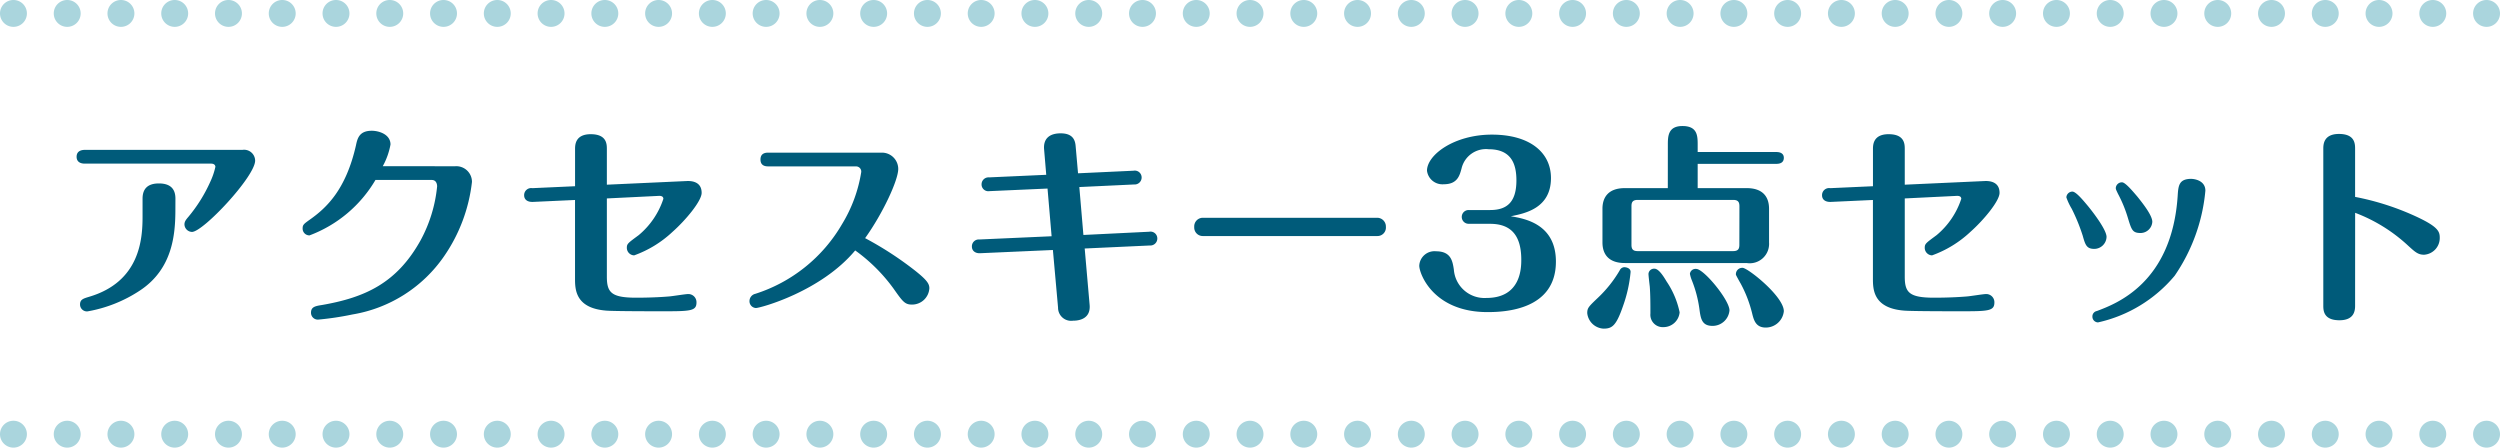 <svg xmlns="http://www.w3.org/2000/svg" width="279.258" height="50" viewBox="0 0 279.258 50">
  <g id="グループ_20891" data-name="グループ 20891" transform="translate(-329.877 -1295.498)">
    <path id="パス_52834" data-name="パス 52834" d="M-131.532-17.76c-.24,0-.912.048-.912.768,0,.576.432.768.912.768h14.112c.48,0,.48.336.48.36a7.966,7.966,0,0,1-.576,1.68A16.809,16.809,0,0,1-119.94-10.3c-.288.336-.456.552-.456.864a.866.866,0,0,0,.84.84c1.248,0,7.056-6.192,7.056-7.968a1.232,1.232,0,0,0-1.392-1.2Zm10.128,5.448c0-.792-.288-1.7-1.848-1.7-1.224,0-1.824.576-1.824,1.7V-10.3c0,2.5-.288,7.272-5.976,8.952-.624.192-1.008.288-1.008.864a.776.776,0,0,0,.816.768,15.4,15.4,0,0,0,5.9-2.352c3.648-2.424,3.936-6.288,3.936-9.048Zm23.16-3.624a7.984,7.984,0,0,0,.864-2.424c0-1.152-1.32-1.536-2.088-1.536-1.416,0-1.608.864-1.776,1.656-1.128,4.944-3.288,6.96-5.16,8.28-.672.48-.792.576-.792.984a.757.757,0,0,0,.768.768A14.4,14.4,0,0,0-99.06-14.4h6.288c.5,0,.6.456.6.72A15.864,15.864,0,0,1-94.02-7.656c-2.64,4.752-6.168,6.384-11.016,7.224-.768.12-1.224.216-1.224.864a.764.764,0,0,0,.792.768,33.184,33.184,0,0,0,3.84-.576A15.512,15.512,0,0,0-91.38-5.9a18.187,18.187,0,0,0,3.1-8.28,1.748,1.748,0,0,0-1.872-1.752Zm25.032,2.064v-3.96c0-.552,0-1.68-1.8-1.68-1.752,0-1.752,1.224-1.752,1.68V-13.7l-4.776.216a.786.786,0,0,0-.912.792c0,.48.36.768.984.744l4.7-.216v8.784c0,1.224.048,3.312,3.5,3.576.888.072,5.112.072,6.768.072C-63.8.264-63.2.192-63.2-.72a.912.912,0,0,0-.936-.936c-.288,0-1.752.24-2.088.264-1.128.1-2.544.144-3.7.144-2.784,0-3.288-.576-3.288-2.352v-8.736l5.856-.288c.192,0,.456.048.456.336a8.879,8.879,0,0,1-2.76,4.056c-1.2.888-1.32.96-1.32,1.416a.844.844,0,0,0,.816.84,12.37,12.37,0,0,0,4.3-2.64c1.464-1.3,3.24-3.432,3.24-4.344,0-1.176-.984-1.344-1.632-1.32Zm27.792-2.04a.578.578,0,0,1,.624.624A15.921,15.921,0,0,1-46.932-9.48a17.283,17.283,0,0,1-9.7,7.8.836.836,0,0,0-.648.792.756.756,0,0,0,.72.792c.48,0,7.248-1.824,11.088-6.432A18.887,18.887,0,0,1-41.2-2.28c1.032,1.464,1.272,1.8,2.064,1.8A1.931,1.931,0,0,0-37.188-2.3c0-.5-.264-.912-1.56-1.944A37.713,37.713,0,0,0-44.364-7.9c1.992-2.784,3.7-6.48,3.7-7.728a1.822,1.822,0,0,0-1.848-1.824H-55.14c-.264,0-.912,0-.912.768s.648.768.912.768Zm25.584,9.168,7.272-.336a.781.781,0,0,0,.84-.792.761.761,0,0,0-.912-.744l-7.344.36-.456-5.352,6.12-.288a.782.782,0,0,0,.84-.792.766.766,0,0,0-.912-.744l-6.192.288-.264-3c-.048-.648-.264-1.464-1.68-1.464-1.224,0-1.944.576-1.848,1.776l.24,2.856-6.384.288a.777.777,0,0,0-.84.768.756.756,0,0,0,.888.768l6.48-.288.456,5.328-8.064.36a.769.769,0,0,0-.84.792c0,.48.384.768.912.744l8.136-.36.576,6.432a1.461,1.461,0,0,0,1.68,1.464c.288,0,1.992,0,1.848-1.752Zm13.224-3.432A.965.965,0,0,0-7.6-9.144a.952.952,0,0,0,.984,1.008h19.44a.945.945,0,0,0,.984-1.032.975.975,0,0,0-.984-1.008ZM25.452-9.5c2.184,0,3.48,1.128,3.48,4.008,0,.888-.024,4.272-3.888,4.272A3.43,3.43,0,0,1,21.4-4.392c-.144-.936-.312-2.04-1.992-2.04a1.7,1.7,0,0,0-1.872,1.608c0,.888,1.56,5.184,7.632,5.184C27.108.36,32.8.12,32.8-5.28c0-4.176-3.432-4.8-5.04-5.064,1.536-.312,4.488-.864,4.488-4.272,0-2.808-2.3-4.848-6.6-4.848-4.2,0-7.248,2.256-7.248,4.032a1.733,1.733,0,0,0,1.872,1.512c1.536,0,1.776-.984,1.992-1.776a2.8,2.8,0,0,1,3.024-2.136c2.568,0,3.1,1.7,3.1,3.48,0,2.472-1.1,3.312-2.928,3.312H23.076a.763.763,0,0,0-.792.768.763.763,0,0,0,.792.768ZM45.3-13.488H40.5c-1.848,0-2.5,1.032-2.5,2.3v3.768c0,1.3.672,2.3,2.5,2.3H54.108a2.165,2.165,0,0,0,2.5-2.3v-3.768c0-1.3-.672-2.3-2.5-2.3H48.636V-16.2h8.808c.24,0,.816-.048.816-.672,0-.576-.552-.648-.816-.648H48.636v-.768c0-1.008,0-2.136-1.7-2.136-1.632,0-1.632,1.176-1.632,2.136Zm7.992,6.336c0,.456-.144.7-.7.7H41.94c-.552,0-.7-.24-.7-.7v-4.32c0-.432.12-.7.7-.7H52.6c.552,0,.7.24.7.72Zm-.384,3.336c0,.048.48.912.528.984A13.97,13.97,0,0,1,54.708.456c.192.792.408,1.632,1.536,1.632A2.031,2.031,0,0,0,58.26.264c0-1.656-4.032-4.848-4.608-4.848A.707.707,0,0,0,52.908-3.816ZM52.188.168c0-1.152-2.856-4.632-3.72-4.632a.633.633,0,0,0-.7.552,3.965,3.965,0,0,0,.216.72A13.48,13.48,0,0,1,48.828,0c.144,1.08.264,1.9,1.464,1.9A1.891,1.891,0,0,0,52.188.168ZM46.62.384a9.658,9.658,0,0,0-1.464-3.456c-.312-.528-.864-1.416-1.344-1.416a.626.626,0,0,0-.672.576c0,.216.12,1.2.144,1.416.072.912.072,2.064.072,3.024A1.381,1.381,0,0,0,44.8,2.04,1.815,1.815,0,0,0,46.62.384Zm-8.5,1.824c.96,0,1.416-.312,2.184-2.544a15.4,15.4,0,0,0,.84-3.792c0-.432-.5-.528-.72-.528a.6.6,0,0,0-.5.36,13.669,13.669,0,0,1-2.448,3.072C36.444-.24,36.3-.1,36.3.48A1.93,1.93,0,0,0,38.124,2.208Zm33.648-16.08v-3.96c0-.552,0-1.68-1.8-1.68-1.752,0-1.752,1.224-1.752,1.68V-13.7l-4.776.216a.786.786,0,0,0-.912.792c0,.48.36.768.984.744l4.7-.216v8.784c0,1.224.048,3.312,3.5,3.576.888.072,5.112.072,6.768.072C81.18.264,81.78.192,81.78-.72a.912.912,0,0,0-.936-.936c-.288,0-1.752.24-2.088.264-1.128.1-2.544.144-3.7.144-2.784,0-3.288-.576-3.288-2.352v-8.736l5.856-.288c.192,0,.456.048.456.336a8.879,8.879,0,0,1-2.76,4.056c-1.2.888-1.32.96-1.32,1.416a.844.844,0,0,0,.816.84,12.37,12.37,0,0,0,4.3-2.64c1.464-1.3,3.24-3.432,3.24-4.344,0-1.176-.984-1.344-1.632-1.32ZM92.94-6.7A1.381,1.381,0,0,0,94.308-8.04c0-.744-1.32-2.52-2.064-3.432C91.716-12.1,90.9-13.1,90.492-13.1a.679.679,0,0,0-.672.648,6.757,6.757,0,0,0,.6,1.272,20.827,20.827,0,0,1,1.224,3C91.932-7.152,92.076-6.7,92.94-6.7Zm5.232-1.776A1.324,1.324,0,0,0,99.42-9.72c0-.7-.984-1.968-1.68-2.832-.432-.5-1.32-1.584-1.7-1.584a.684.684,0,0,0-.7.624c0,.144.024.192.24.648a14.6,14.6,0,0,1,1.1,2.664C97.116-8.76,97.212-8.472,98.172-8.472Zm5.616-6.048c-1.392,0-1.464.744-1.536,1.92C101.6-2.88,95.388-.576,93.228.24a.61.61,0,0,0-.5.624.641.641,0,0,0,.624.648A15.53,15.53,0,0,0,101.916-3.7a19.966,19.966,0,0,0,3.432-9.5C105.348-14.352,104.1-14.52,103.788-14.52Zm18.288,3.792A18.032,18.032,0,0,1,128-7.056c.768.7,1.1,1.008,1.776,1.008a1.868,1.868,0,0,0,1.752-1.9c0-.72-.192-1.272-2.976-2.52a29.444,29.444,0,0,0-6.48-2.04v-5.352c0-.552,0-1.68-1.8-1.68-1.752,0-1.752,1.224-1.752,1.68V-.384c0,.528,0,1.656,1.8,1.656,1.752,0,1.752-1.2,1.752-1.68Z" transform="translate(470.877 1330)" fill="#005b7a"/>
    <path id="線_4" data-name="線 4" d="M276.259,1.5h-.006a1.5,1.5,0,0,1-1.5-1.5,1.5,1.5,0,0,1,1.5-1.5h.006a1.5,1.5,0,0,1,1.5,1.5A1.5,1.5,0,0,1,276.259,1.5Zm-6.006,0h-.005a1.5,1.5,0,0,1-1.5-1.5,1.5,1.5,0,0,1,1.5-1.5h.005a1.5,1.5,0,0,1,1.5,1.5A1.5,1.5,0,0,1,270.253,1.5Zm-6.005,0h-.005a1.5,1.5,0,0,1-1.5-1.5,1.5,1.5,0,0,1,1.5-1.5h.005a1.5,1.5,0,0,1,1.5,1.5A1.5,1.5,0,0,1,264.247,1.5Zm-6.005,0h-.005a1.5,1.5,0,0,1-1.5-1.5,1.5,1.5,0,0,1,1.5-1.5h.005a1.5,1.5,0,0,1,1.5,1.5A1.5,1.5,0,0,1,258.242,1.5Zm-6.006,0h-.005a1.5,1.5,0,0,1-1.5-1.5,1.5,1.5,0,0,1,1.5-1.5h.005a1.5,1.5,0,0,1,1.5,1.5A1.5,1.5,0,0,1,252.236,1.5Zm-6.005,0h-.006a1.5,1.5,0,0,1-1.5-1.5,1.5,1.5,0,0,1,1.5-1.5h.006a1.5,1.5,0,0,1,1.5,1.5A1.5,1.5,0,0,1,246.231,1.5Zm-6.006,0h-.005a1.5,1.5,0,0,1-1.5-1.5,1.5,1.5,0,0,1,1.5-1.5h.005a1.5,1.5,0,0,1,1.5,1.5A1.5,1.5,0,0,1,240.225,1.5Zm-6.005,0h-.006a1.5,1.5,0,0,1-1.5-1.5,1.5,1.5,0,0,1,1.5-1.5h.006a1.5,1.5,0,0,1,1.5,1.5A1.5,1.5,0,0,1,234.22,1.5Zm-6.006,0h-.005a1.5,1.5,0,0,1-1.5-1.5,1.5,1.5,0,0,1,1.5-1.5h.005a1.5,1.5,0,0,1,1.5,1.5A1.5,1.5,0,0,1,228.214,1.5Zm-6.005,0H222.2A1.5,1.5,0,0,1,220.7,0a1.5,1.5,0,0,1,1.5-1.5h.005a1.5,1.5,0,0,1,1.5,1.5A1.5,1.5,0,0,1,222.209,1.5Zm-6.005,0H216.2A1.5,1.5,0,0,1,214.7,0a1.5,1.5,0,0,1,1.5-1.5h.006A1.5,1.5,0,0,1,217.7,0,1.5,1.5,0,0,1,216.2,1.5Zm-6.006,0h-.005a1.5,1.5,0,0,1-1.5-1.5,1.5,1.5,0,0,1,1.5-1.5h.005A1.5,1.5,0,0,1,211.7,0,1.5,1.5,0,0,1,210.2,1.5Zm-6.005,0h-.006a1.5,1.5,0,0,1-1.5-1.5,1.5,1.5,0,0,1,1.5-1.5h.006a1.5,1.5,0,0,1,1.5,1.5A1.5,1.5,0,0,1,204.193,1.5Zm-6.006,0h-.005a1.5,1.5,0,0,1-1.5-1.5,1.5,1.5,0,0,1,1.5-1.5h.005a1.5,1.5,0,0,1,1.5,1.5A1.5,1.5,0,0,1,198.187,1.5Zm-6.005,0h-.006a1.5,1.5,0,0,1-1.5-1.5,1.5,1.5,0,0,1,1.5-1.5h.006a1.5,1.5,0,0,1,1.5,1.5A1.5,1.5,0,0,1,192.182,1.5Zm-6.006,0h-.005a1.5,1.5,0,0,1-1.5-1.5,1.5,1.5,0,0,1,1.5-1.5h.005a1.5,1.5,0,0,1,1.5,1.5A1.5,1.5,0,0,1,186.176,1.5Zm-6.005,0h-.006a1.5,1.5,0,0,1-1.5-1.5,1.5,1.5,0,0,1,1.5-1.5h.006a1.5,1.5,0,0,1,1.5,1.5A1.5,1.5,0,0,1,180.171,1.5Zm-6.006,0h-.005a1.5,1.5,0,0,1-1.5-1.5,1.5,1.5,0,0,1,1.5-1.5h.005a1.5,1.5,0,0,1,1.5,1.5A1.5,1.5,0,0,1,174.165,1.5Zm-6.005,0h-.005a1.5,1.5,0,0,1-1.5-1.5,1.5,1.5,0,0,1,1.5-1.5h.005a1.5,1.5,0,0,1,1.5,1.5A1.5,1.5,0,0,1,168.16,1.5Zm-6.005,0h-.006a1.5,1.5,0,0,1-1.5-1.5,1.5,1.5,0,0,1,1.5-1.5h.006a1.5,1.5,0,0,1,1.5,1.5A1.5,1.5,0,0,1,162.154,1.5Zm-6.006,0h-.005a1.5,1.5,0,0,1-1.5-1.5,1.5,1.5,0,0,1,1.5-1.5h.005a1.5,1.5,0,0,1,1.5,1.5A1.5,1.5,0,0,1,156.148,1.5Zm-6.005,0h-.006a1.5,1.5,0,0,1-1.5-1.5,1.5,1.5,0,0,1,1.5-1.5h.006a1.5,1.5,0,0,1,1.5,1.5A1.5,1.5,0,0,1,150.143,1.5Zm-6.006,0h-.005a1.5,1.5,0,0,1-1.5-1.5,1.5,1.5,0,0,1,1.5-1.5h.005a1.5,1.5,0,0,1,1.5,1.5A1.5,1.5,0,0,1,144.137,1.5Zm-6.005,0h-.006a1.5,1.5,0,0,1-1.5-1.5,1.5,1.5,0,0,1,1.5-1.5h.006a1.5,1.5,0,0,1,1.5,1.5A1.5,1.5,0,0,1,138.132,1.5Zm-6.006,0h-.005a1.5,1.5,0,0,1-1.5-1.5,1.5,1.5,0,0,1,1.5-1.5h.005a1.5,1.5,0,0,1,1.5,1.5A1.5,1.5,0,0,1,132.126,1.5Zm-6.005,0h-.006a1.5,1.5,0,0,1-1.5-1.5,1.5,1.5,0,0,1,1.5-1.5h.006a1.5,1.5,0,0,1,1.5,1.5A1.5,1.5,0,0,1,126.121,1.5Zm-6.006,0h-.006a1.5,1.5,0,0,1-1.5-1.5,1.5,1.5,0,0,1,1.5-1.5h.006a1.5,1.5,0,0,1,1.5,1.5A1.5,1.5,0,0,1,120.116,1.5Zm-6.006,0H114.1A1.5,1.5,0,0,1,112.6,0a1.5,1.5,0,0,1,1.5-1.5h.006a1.5,1.5,0,0,1,1.5,1.5A1.5,1.5,0,0,1,114.11,1.5Zm-6.006,0H108.1A1.5,1.5,0,0,1,106.6,0a1.5,1.5,0,0,1,1.5-1.5h.006A1.5,1.5,0,0,1,109.6,0,1.5,1.5,0,0,1,108.1,1.5Zm-6.006,0h-.006a1.5,1.5,0,0,1-1.5-1.5,1.5,1.5,0,0,1,1.5-1.5h.006A1.5,1.5,0,0,1,103.6,0,1.5,1.5,0,0,1,102.1,1.5Zm-6.006,0h-.006a1.5,1.5,0,0,1-1.5-1.5,1.5,1.5,0,0,1,1.5-1.5h.006a1.5,1.5,0,0,1,1.5,1.5A1.5,1.5,0,0,1,96.093,1.5Zm-6.006,0h-.006a1.5,1.5,0,0,1-1.5-1.5,1.5,1.5,0,0,1,1.5-1.5h.006a1.5,1.5,0,0,1,1.5,1.5A1.5,1.5,0,0,1,90.088,1.5Zm-6.006,0h-.005a1.5,1.5,0,0,1-1.5-1.5,1.5,1.5,0,0,1,1.5-1.5h.005a1.5,1.5,0,0,1,1.5,1.5A1.5,1.5,0,0,1,84.082,1.5Zm-6.005,0h-.006a1.5,1.5,0,0,1-1.5-1.5,1.5,1.5,0,0,1,1.5-1.5h.006a1.5,1.5,0,0,1,1.5,1.5A1.5,1.5,0,0,1,78.077,1.5Zm-6.006,0h-.006a1.5,1.5,0,0,1-1.5-1.5,1.5,1.5,0,0,1,1.5-1.5h.006a1.5,1.5,0,0,1,1.5,1.5A1.5,1.5,0,0,1,72.072,1.5Zm-6.006,0h-.006a1.5,1.5,0,0,1-1.5-1.5,1.5,1.5,0,0,1,1.5-1.5h.006a1.5,1.5,0,0,1,1.5,1.5A1.5,1.5,0,0,1,66.066,1.5Zm-6.006,0h-.006a1.5,1.5,0,0,1-1.5-1.5,1.5,1.5,0,0,1,1.5-1.5h.006a1.5,1.5,0,0,1,1.5,1.5A1.5,1.5,0,0,1,60.061,1.5Zm-6.006,0h-.006a1.5,1.5,0,0,1-1.5-1.5,1.5,1.5,0,0,1,1.5-1.5h.006a1.5,1.5,0,0,1,1.5,1.5A1.5,1.5,0,0,1,54.055,1.5Zm-6.006,0h-.006a1.5,1.5,0,0,1-1.5-1.5,1.5,1.5,0,0,1,1.5-1.5h.006a1.5,1.5,0,0,1,1.5,1.5A1.5,1.5,0,0,1,48.049,1.5Zm-6.006,0h-.005a1.5,1.5,0,0,1-1.5-1.5,1.5,1.5,0,0,1,1.5-1.5h.005a1.5,1.5,0,0,1,1.5,1.5A1.5,1.5,0,0,1,42.044,1.5Zm-6.005,0h-.006a1.5,1.5,0,0,1-1.5-1.5,1.5,1.5,0,0,1,1.5-1.5h.006a1.5,1.5,0,0,1,1.5,1.5A1.5,1.5,0,0,1,36.039,1.5Zm-6.006,0h-.006a1.5,1.5,0,0,1-1.5-1.5,1.5,1.5,0,0,1,1.5-1.5h.006a1.5,1.5,0,0,1,1.5,1.5A1.5,1.5,0,0,1,30.033,1.5Zm-6.006,0h-.006a1.5,1.5,0,0,1-1.5-1.5,1.5,1.5,0,0,1,1.5-1.5h.006a1.5,1.5,0,0,1,1.5,1.5A1.5,1.5,0,0,1,24.028,1.5Zm-6.006,0h-.005a1.5,1.5,0,0,1-1.5-1.5,1.5,1.5,0,0,1,1.5-1.5h.005a1.5,1.5,0,0,1,1.5,1.5A1.5,1.5,0,0,1,18.022,1.5Zm-6.005,0h-.006a1.5,1.5,0,0,1-1.5-1.5,1.5,1.5,0,0,1,1.5-1.5h.006a1.5,1.5,0,0,1,1.5,1.5A1.5,1.5,0,0,1,12.017,1.5Zm-6.006,0H6.005A1.5,1.5,0,0,1,4.505,0a1.5,1.5,0,0,1,1.5-1.5h.006A1.5,1.5,0,0,1,7.511,0,1.5,1.5,0,0,1,6.011,1.5ZM.005,1.5H0A1.5,1.5,0,0,1-1.5,0,1.5,1.5,0,0,1,0-1.5H.005A1.5,1.5,0,0,1,1.505,0,1.5,1.5,0,0,1,.005,1.5Z" transform="translate(331.377 1343.998)" fill="#aad5dd"/>
    <path id="パス_52836" data-name="パス 52836" d="M276.259,1.5h-.006a1.5,1.5,0,0,1-1.5-1.5,1.5,1.5,0,0,1,1.5-1.5h.006a1.5,1.5,0,0,1,1.5,1.5A1.5,1.5,0,0,1,276.259,1.5Zm-6.006,0h-.005a1.5,1.5,0,0,1-1.5-1.5,1.5,1.5,0,0,1,1.5-1.5h.005a1.5,1.5,0,0,1,1.5,1.5A1.5,1.5,0,0,1,270.253,1.5Zm-6.005,0h-.005a1.5,1.5,0,0,1-1.5-1.5,1.5,1.5,0,0,1,1.5-1.5h.005a1.5,1.5,0,0,1,1.5,1.5A1.5,1.5,0,0,1,264.247,1.5Zm-6.005,0h-.005a1.5,1.5,0,0,1-1.5-1.5,1.5,1.5,0,0,1,1.5-1.5h.005a1.5,1.5,0,0,1,1.5,1.5A1.5,1.5,0,0,1,258.242,1.5Zm-6.006,0h-.005a1.5,1.5,0,0,1-1.5-1.5,1.5,1.5,0,0,1,1.5-1.5h.005a1.5,1.5,0,0,1,1.5,1.5A1.5,1.5,0,0,1,252.236,1.5Zm-6.005,0h-.006a1.5,1.5,0,0,1-1.5-1.5,1.5,1.5,0,0,1,1.5-1.5h.006a1.5,1.5,0,0,1,1.5,1.5A1.5,1.5,0,0,1,246.231,1.5Zm-6.006,0h-.005a1.5,1.5,0,0,1-1.5-1.5,1.5,1.5,0,0,1,1.5-1.5h.005a1.5,1.5,0,0,1,1.5,1.5A1.5,1.5,0,0,1,240.225,1.5Zm-6.005,0h-.006a1.5,1.5,0,0,1-1.5-1.5,1.5,1.5,0,0,1,1.5-1.5h.006a1.5,1.5,0,0,1,1.5,1.5A1.5,1.5,0,0,1,234.22,1.5Zm-6.006,0h-.005a1.5,1.5,0,0,1-1.5-1.5,1.5,1.5,0,0,1,1.5-1.5h.005a1.5,1.5,0,0,1,1.5,1.5A1.5,1.5,0,0,1,228.214,1.5Zm-6.005,0H222.2A1.5,1.5,0,0,1,220.7,0a1.5,1.5,0,0,1,1.5-1.5h.005a1.5,1.5,0,0,1,1.5,1.5A1.5,1.5,0,0,1,222.209,1.5Zm-6.005,0H216.2A1.5,1.5,0,0,1,214.7,0a1.5,1.5,0,0,1,1.5-1.5h.006A1.5,1.5,0,0,1,217.7,0,1.5,1.5,0,0,1,216.2,1.5Zm-6.006,0h-.005a1.5,1.5,0,0,1-1.5-1.5,1.5,1.5,0,0,1,1.5-1.5h.005A1.5,1.5,0,0,1,211.7,0,1.5,1.5,0,0,1,210.2,1.5Zm-6.005,0h-.006a1.5,1.5,0,0,1-1.5-1.5,1.5,1.5,0,0,1,1.5-1.5h.006a1.5,1.5,0,0,1,1.5,1.5A1.5,1.5,0,0,1,204.193,1.5Zm-6.006,0h-.005a1.5,1.5,0,0,1-1.5-1.5,1.5,1.5,0,0,1,1.5-1.5h.005a1.5,1.5,0,0,1,1.5,1.5A1.5,1.5,0,0,1,198.187,1.5Zm-6.005,0h-.006a1.5,1.5,0,0,1-1.5-1.5,1.5,1.5,0,0,1,1.5-1.5h.006a1.5,1.5,0,0,1,1.5,1.5A1.5,1.5,0,0,1,192.182,1.5Zm-6.006,0h-.005a1.5,1.5,0,0,1-1.5-1.5,1.5,1.5,0,0,1,1.5-1.5h.005a1.5,1.5,0,0,1,1.5,1.5A1.5,1.5,0,0,1,186.176,1.5Zm-6.005,0h-.006a1.5,1.5,0,0,1-1.5-1.5,1.5,1.5,0,0,1,1.5-1.5h.006a1.5,1.5,0,0,1,1.5,1.5A1.5,1.5,0,0,1,180.171,1.5Zm-6.006,0h-.005a1.5,1.5,0,0,1-1.5-1.5,1.5,1.5,0,0,1,1.5-1.5h.005a1.5,1.5,0,0,1,1.5,1.5A1.5,1.5,0,0,1,174.165,1.5Zm-6.005,0h-.005a1.5,1.5,0,0,1-1.5-1.5,1.5,1.5,0,0,1,1.5-1.5h.005a1.5,1.5,0,0,1,1.5,1.5A1.5,1.5,0,0,1,168.16,1.5Zm-6.005,0h-.006a1.5,1.5,0,0,1-1.5-1.5,1.5,1.5,0,0,1,1.5-1.5h.006a1.5,1.5,0,0,1,1.5,1.5A1.5,1.5,0,0,1,162.154,1.5Zm-6.006,0h-.005a1.5,1.5,0,0,1-1.5-1.5,1.5,1.5,0,0,1,1.5-1.5h.005a1.5,1.5,0,0,1,1.5,1.5A1.5,1.5,0,0,1,156.148,1.5Zm-6.005,0h-.006a1.5,1.5,0,0,1-1.5-1.5,1.5,1.5,0,0,1,1.5-1.5h.006a1.5,1.5,0,0,1,1.5,1.5A1.5,1.5,0,0,1,150.143,1.5Zm-6.006,0h-.005a1.5,1.5,0,0,1-1.5-1.5,1.5,1.5,0,0,1,1.5-1.5h.005a1.5,1.5,0,0,1,1.5,1.5A1.5,1.5,0,0,1,144.137,1.5Zm-6.005,0h-.006a1.5,1.5,0,0,1-1.5-1.5,1.5,1.5,0,0,1,1.5-1.5h.006a1.5,1.5,0,0,1,1.5,1.5A1.5,1.5,0,0,1,138.132,1.5Zm-6.006,0h-.005a1.5,1.5,0,0,1-1.5-1.5,1.5,1.5,0,0,1,1.5-1.5h.005a1.5,1.5,0,0,1,1.5,1.5A1.5,1.5,0,0,1,132.126,1.5Zm-6.005,0h-.006a1.5,1.5,0,0,1-1.5-1.5,1.5,1.5,0,0,1,1.5-1.5h.006a1.5,1.5,0,0,1,1.5,1.5A1.5,1.5,0,0,1,126.121,1.5Zm-6.006,0h-.006a1.5,1.5,0,0,1-1.5-1.5,1.5,1.5,0,0,1,1.5-1.5h.006a1.5,1.5,0,0,1,1.5,1.5A1.5,1.5,0,0,1,120.116,1.5Zm-6.006,0H114.1A1.5,1.5,0,0,1,112.6,0a1.5,1.5,0,0,1,1.5-1.5h.006a1.5,1.5,0,0,1,1.5,1.5A1.5,1.5,0,0,1,114.11,1.5Zm-6.006,0H108.1A1.5,1.5,0,0,1,106.6,0a1.5,1.5,0,0,1,1.5-1.5h.006A1.5,1.5,0,0,1,109.6,0,1.5,1.5,0,0,1,108.1,1.5Zm-6.006,0h-.006a1.5,1.5,0,0,1-1.5-1.5,1.5,1.5,0,0,1,1.5-1.5h.006A1.5,1.5,0,0,1,103.6,0,1.5,1.5,0,0,1,102.1,1.5Zm-6.006,0h-.006a1.5,1.5,0,0,1-1.5-1.5,1.5,1.5,0,0,1,1.5-1.5h.006a1.5,1.5,0,0,1,1.5,1.5A1.5,1.5,0,0,1,96.093,1.5Zm-6.006,0h-.006a1.5,1.5,0,0,1-1.5-1.5,1.5,1.5,0,0,1,1.5-1.5h.006a1.5,1.5,0,0,1,1.5,1.5A1.5,1.5,0,0,1,90.088,1.5Zm-6.006,0h-.005a1.5,1.5,0,0,1-1.5-1.5,1.5,1.5,0,0,1,1.5-1.5h.005a1.5,1.5,0,0,1,1.5,1.5A1.5,1.5,0,0,1,84.082,1.5Zm-6.005,0h-.006a1.5,1.5,0,0,1-1.5-1.5,1.5,1.5,0,0,1,1.5-1.5h.006a1.5,1.5,0,0,1,1.5,1.5A1.5,1.5,0,0,1,78.077,1.5Zm-6.006,0h-.006a1.5,1.5,0,0,1-1.5-1.5,1.5,1.5,0,0,1,1.5-1.5h.006a1.5,1.5,0,0,1,1.5,1.5A1.5,1.5,0,0,1,72.072,1.5Zm-6.006,0h-.006a1.5,1.5,0,0,1-1.5-1.5,1.5,1.5,0,0,1,1.5-1.5h.006a1.5,1.5,0,0,1,1.5,1.5A1.5,1.5,0,0,1,66.066,1.5Zm-6.006,0h-.006a1.5,1.5,0,0,1-1.5-1.5,1.5,1.5,0,0,1,1.5-1.5h.006a1.5,1.5,0,0,1,1.5,1.5A1.5,1.5,0,0,1,60.061,1.5Zm-6.006,0h-.006a1.5,1.5,0,0,1-1.5-1.5,1.5,1.5,0,0,1,1.5-1.5h.006a1.5,1.5,0,0,1,1.5,1.5A1.5,1.5,0,0,1,54.055,1.5Zm-6.006,0h-.006a1.5,1.5,0,0,1-1.5-1.5,1.5,1.5,0,0,1,1.5-1.5h.006a1.5,1.5,0,0,1,1.5,1.5A1.5,1.5,0,0,1,48.049,1.5Zm-6.006,0h-.005a1.5,1.5,0,0,1-1.5-1.5,1.5,1.5,0,0,1,1.5-1.5h.005a1.5,1.5,0,0,1,1.5,1.5A1.5,1.5,0,0,1,42.044,1.5Zm-6.005,0h-.006a1.5,1.5,0,0,1-1.5-1.5,1.5,1.5,0,0,1,1.5-1.5h.006a1.5,1.5,0,0,1,1.5,1.5A1.5,1.5,0,0,1,36.039,1.5Zm-6.006,0h-.006a1.5,1.5,0,0,1-1.5-1.5,1.5,1.5,0,0,1,1.5-1.5h.006a1.5,1.5,0,0,1,1.5,1.5A1.5,1.5,0,0,1,30.033,1.5Zm-6.006,0h-.006a1.5,1.5,0,0,1-1.5-1.5,1.5,1.5,0,0,1,1.5-1.5h.006a1.5,1.5,0,0,1,1.5,1.5A1.5,1.5,0,0,1,24.028,1.5Zm-6.006,0h-.005a1.5,1.5,0,0,1-1.5-1.5,1.5,1.5,0,0,1,1.5-1.5h.005a1.5,1.5,0,0,1,1.5,1.5A1.5,1.5,0,0,1,18.022,1.5Zm-6.005,0h-.006a1.5,1.5,0,0,1-1.5-1.5,1.5,1.5,0,0,1,1.5-1.5h.006a1.5,1.5,0,0,1,1.5,1.5A1.5,1.5,0,0,1,12.017,1.5Zm-6.006,0H6.005A1.5,1.5,0,0,1,4.505,0a1.5,1.5,0,0,1,1.5-1.5h.006A1.5,1.5,0,0,1,7.511,0,1.5,1.5,0,0,1,6.011,1.5ZM.005,1.5H0A1.5,1.5,0,0,1-1.5,0,1.5,1.5,0,0,1,0-1.5H.005A1.5,1.5,0,0,1,1.505,0,1.5,1.5,0,0,1,.005,1.5Z" transform="translate(331.377 1296.998)" fill="#aad5dd"/>
  </g>
</svg>

